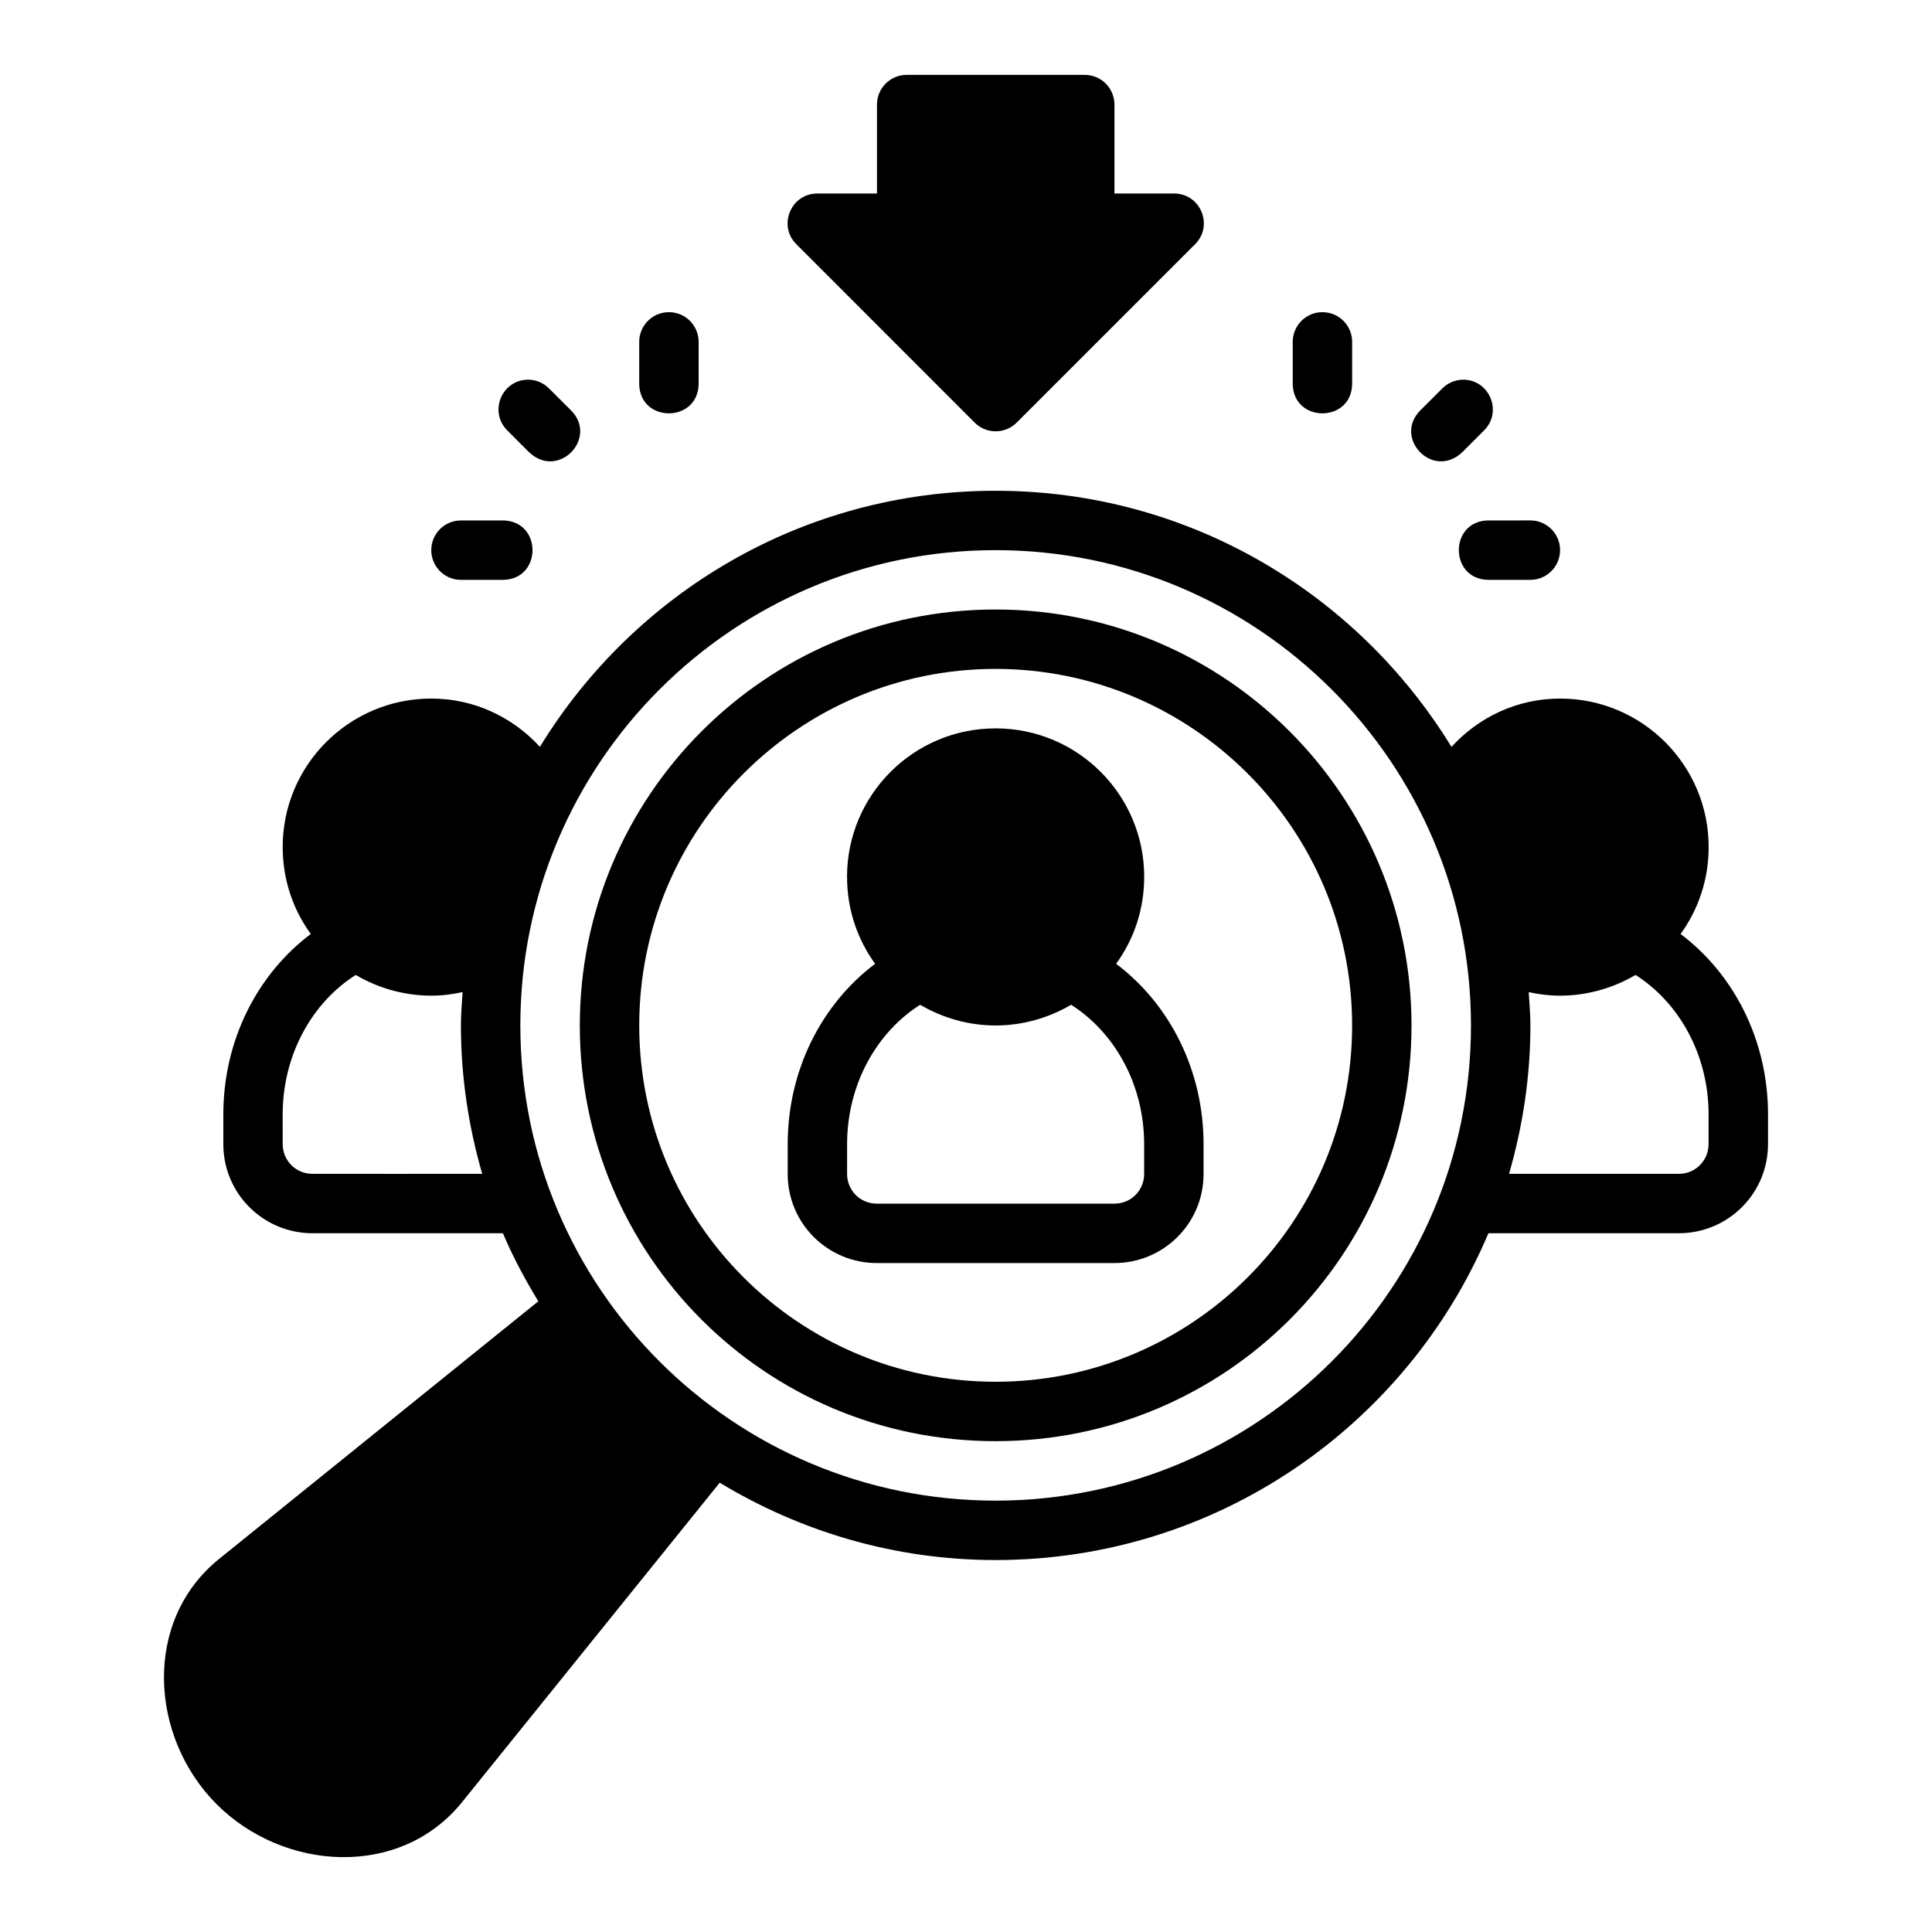 <?xml version="1.0" encoding="UTF-8"?>
<!-- Uploaded to: SVG Repo, www.svgrepo.com, Generator: SVG Repo Mixer Tools -->
<svg fill="#000000" width="800px" height="800px" version="1.1" viewBox="144 144 512 512" xmlns="http://www.w3.org/2000/svg">
 <path d="m384.25 163.84c-4.324 0.02-7.824 3.519-7.84 7.844v23.602h-15.746c-7.074-0.055-10.621 8.52-5.582 13.48l47.234 47.246c3.07 3.051 8.031 3.051 11.102 0l47.25-47.246c5.039-4.961 1.492-13.535-5.582-13.48h-15.746v-23.602c-0.016-4.324-3.516-7.824-7.84-7.844zm-62.824 62.887c-4.438-0.086-8.07 3.508-8.027 7.949v11.164c0.227 10.266 15.516 10.266 15.746 0v-11.164c0.043-4.32-3.402-7.867-7.719-7.949zm172.88 0c-4.316 0.086-7.762 3.633-7.719 7.949v11.164c0.227 10.266 15.516 10.266 15.746 0v-11.164c0.043-4.441-3.59-8.035-8.027-7.949zm-215.83 31.379 5.75 5.75c7.809 7.352 18.363-3.816 11.102-11.102l-5.766-5.75c-1.426-1.465-3.356-2.32-5.398-2.383-7.125-0.156-10.77 8.484-5.688 13.484zm247.69-11.102-5.766 5.75c-7.262 7.285 3.297 18.453 11.102 11.102l5.75-5.75c5.078-5 1.438-13.641-5.688-13.484-2.043 0.062-3.973 0.918-5.398 2.383zm-239.09 94.91c-7.156-7.805-17.32-12.789-28.785-12.789-21.801 0-39.375 17.684-39.375 39.328 0 8.629 2.719 16.547 7.441 23.062-14.195 10.688-23.172 28.191-23.172 47.848v7.84c0 13.164 10.652 23.605 23.602 23.617 17.34-0.012 34.07 0.004 50.492 0 2.656 6.285 5.879 12.25 9.379 18.035l-84.598 68.281c-20.316 16.395-18.414 47.234-0.629 65.02 17.785 17.785 48.629 19.746 65.023-0.57l68.281-84.656c21.359 12.918 46.305 20.496 73.094 20.496 58.734 0 109.11-35.746 130.62-86.609 17.219 0 34.379 0.02 50.492 0 12.949-0.012 23.602-10.453 23.602-23.617l0.004-7.836c0-19.656-8.977-37.156-23.172-47.848 4.723-6.516 7.441-14.434 7.441-23.062 0-21.645-17.578-39.328-39.375-39.328-11.469 0-21.633 4.992-28.781 12.809-24.891-40.637-69.566-67.879-120.82-67.879-51.25 0-95.887 27.234-120.76 67.867zm-20.82-59.992c-4.324-0.051-7.879 3.394-7.965 7.719-0.086 4.445 3.519 8.078 7.965 8.027h11.164c10.266-0.227 10.266-15.516 0-15.742zm272.05 0c-10.266 0.227-10.266 15.516 0 15.742h11.164c4.445 0.051 8.051-3.582 7.965-8.027-0.082-4.324-3.641-7.769-7.965-7.719zm-130.48 7.871c69.395 0 126 56.312 126 125.97s-56.562 125.92-126 125.92c-69.441 0-125.93-56.266-125.93-125.92s56.531-125.97 125.93-125.97zm0 15.73c-60.949 0-110.17 49.465-110.17 110.24 0 60.773 49.082 110.16 110.17 110.16 61.082 0 110.24-49.391 110.24-110.16 0-60.773-49.293-110.24-110.24-110.24zm0 15.742c51.961 0 94.5 42.23 94.5 94.496 0 52.266-42.477 94.418-94.5 94.418-52.02 0-94.422-42.152-94.422-94.418 0-52.266 42.461-94.496 94.422-94.496zm-39.348 55.09c0 8.629 2.719 16.547 7.441 23.062-14.195 10.688-23.172 28.191-23.172 47.848v7.84c0 13.164 10.652 23.605 23.602 23.617 21.641-0.012 42.898 0.023 63.008 0 12.949-0.012 23.602-10.453 23.602-23.617v-7.84c0-19.656-8.977-37.156-23.172-47.848 4.723-6.516 7.441-14.434 7.441-23.062 0-21.645-17.578-39.328-39.379-39.328s-39.375 17.684-39.375 39.328zm-110.2 31.504c2.859 0 5.637-0.348 8.316-0.953-0.18 2.941-0.445 5.867-0.445 8.855 0 13.652 2.031 26.816 5.644 39.312-15.32 0.008-30.648 0.027-45.02 0-4.496-0.004-7.856-3.621-7.856-7.871l-0.004-7.84c0-16.055 7.981-29.781 19.359-36.992 5.82 3.414 12.695 5.488 20.004 5.488zm338.51 31.504v7.84c0 4.254-3.359 7.867-7.856 7.871-15.461-0.008-30.301 0.004-45.02 0 3.613-12.5 5.66-25.66 5.66-39.312 0-2.981-0.266-5.902-0.445-8.84 2.676 0.598 5.453 0.938 8.305 0.938 7.309 0 14.184-2.074 20.004-5.488 11.375 7.211 19.359 20.938 19.359 36.992zm-208.94-29.09c5.816 3.414 12.695 5.488 20.004 5.488 7.309 0 14.184-2.074 20.004-5.488 11.375 7.211 19.359 20.938 19.359 36.992v7.84c0 4.254-3.359 7.867-7.856 7.871-21.641-0.012-42.895 0.039-63.008 0-4.5-0.004-7.863-3.617-7.863-7.871v-7.84c0-16.055 7.981-29.781 19.359-36.992z"/>
</svg>